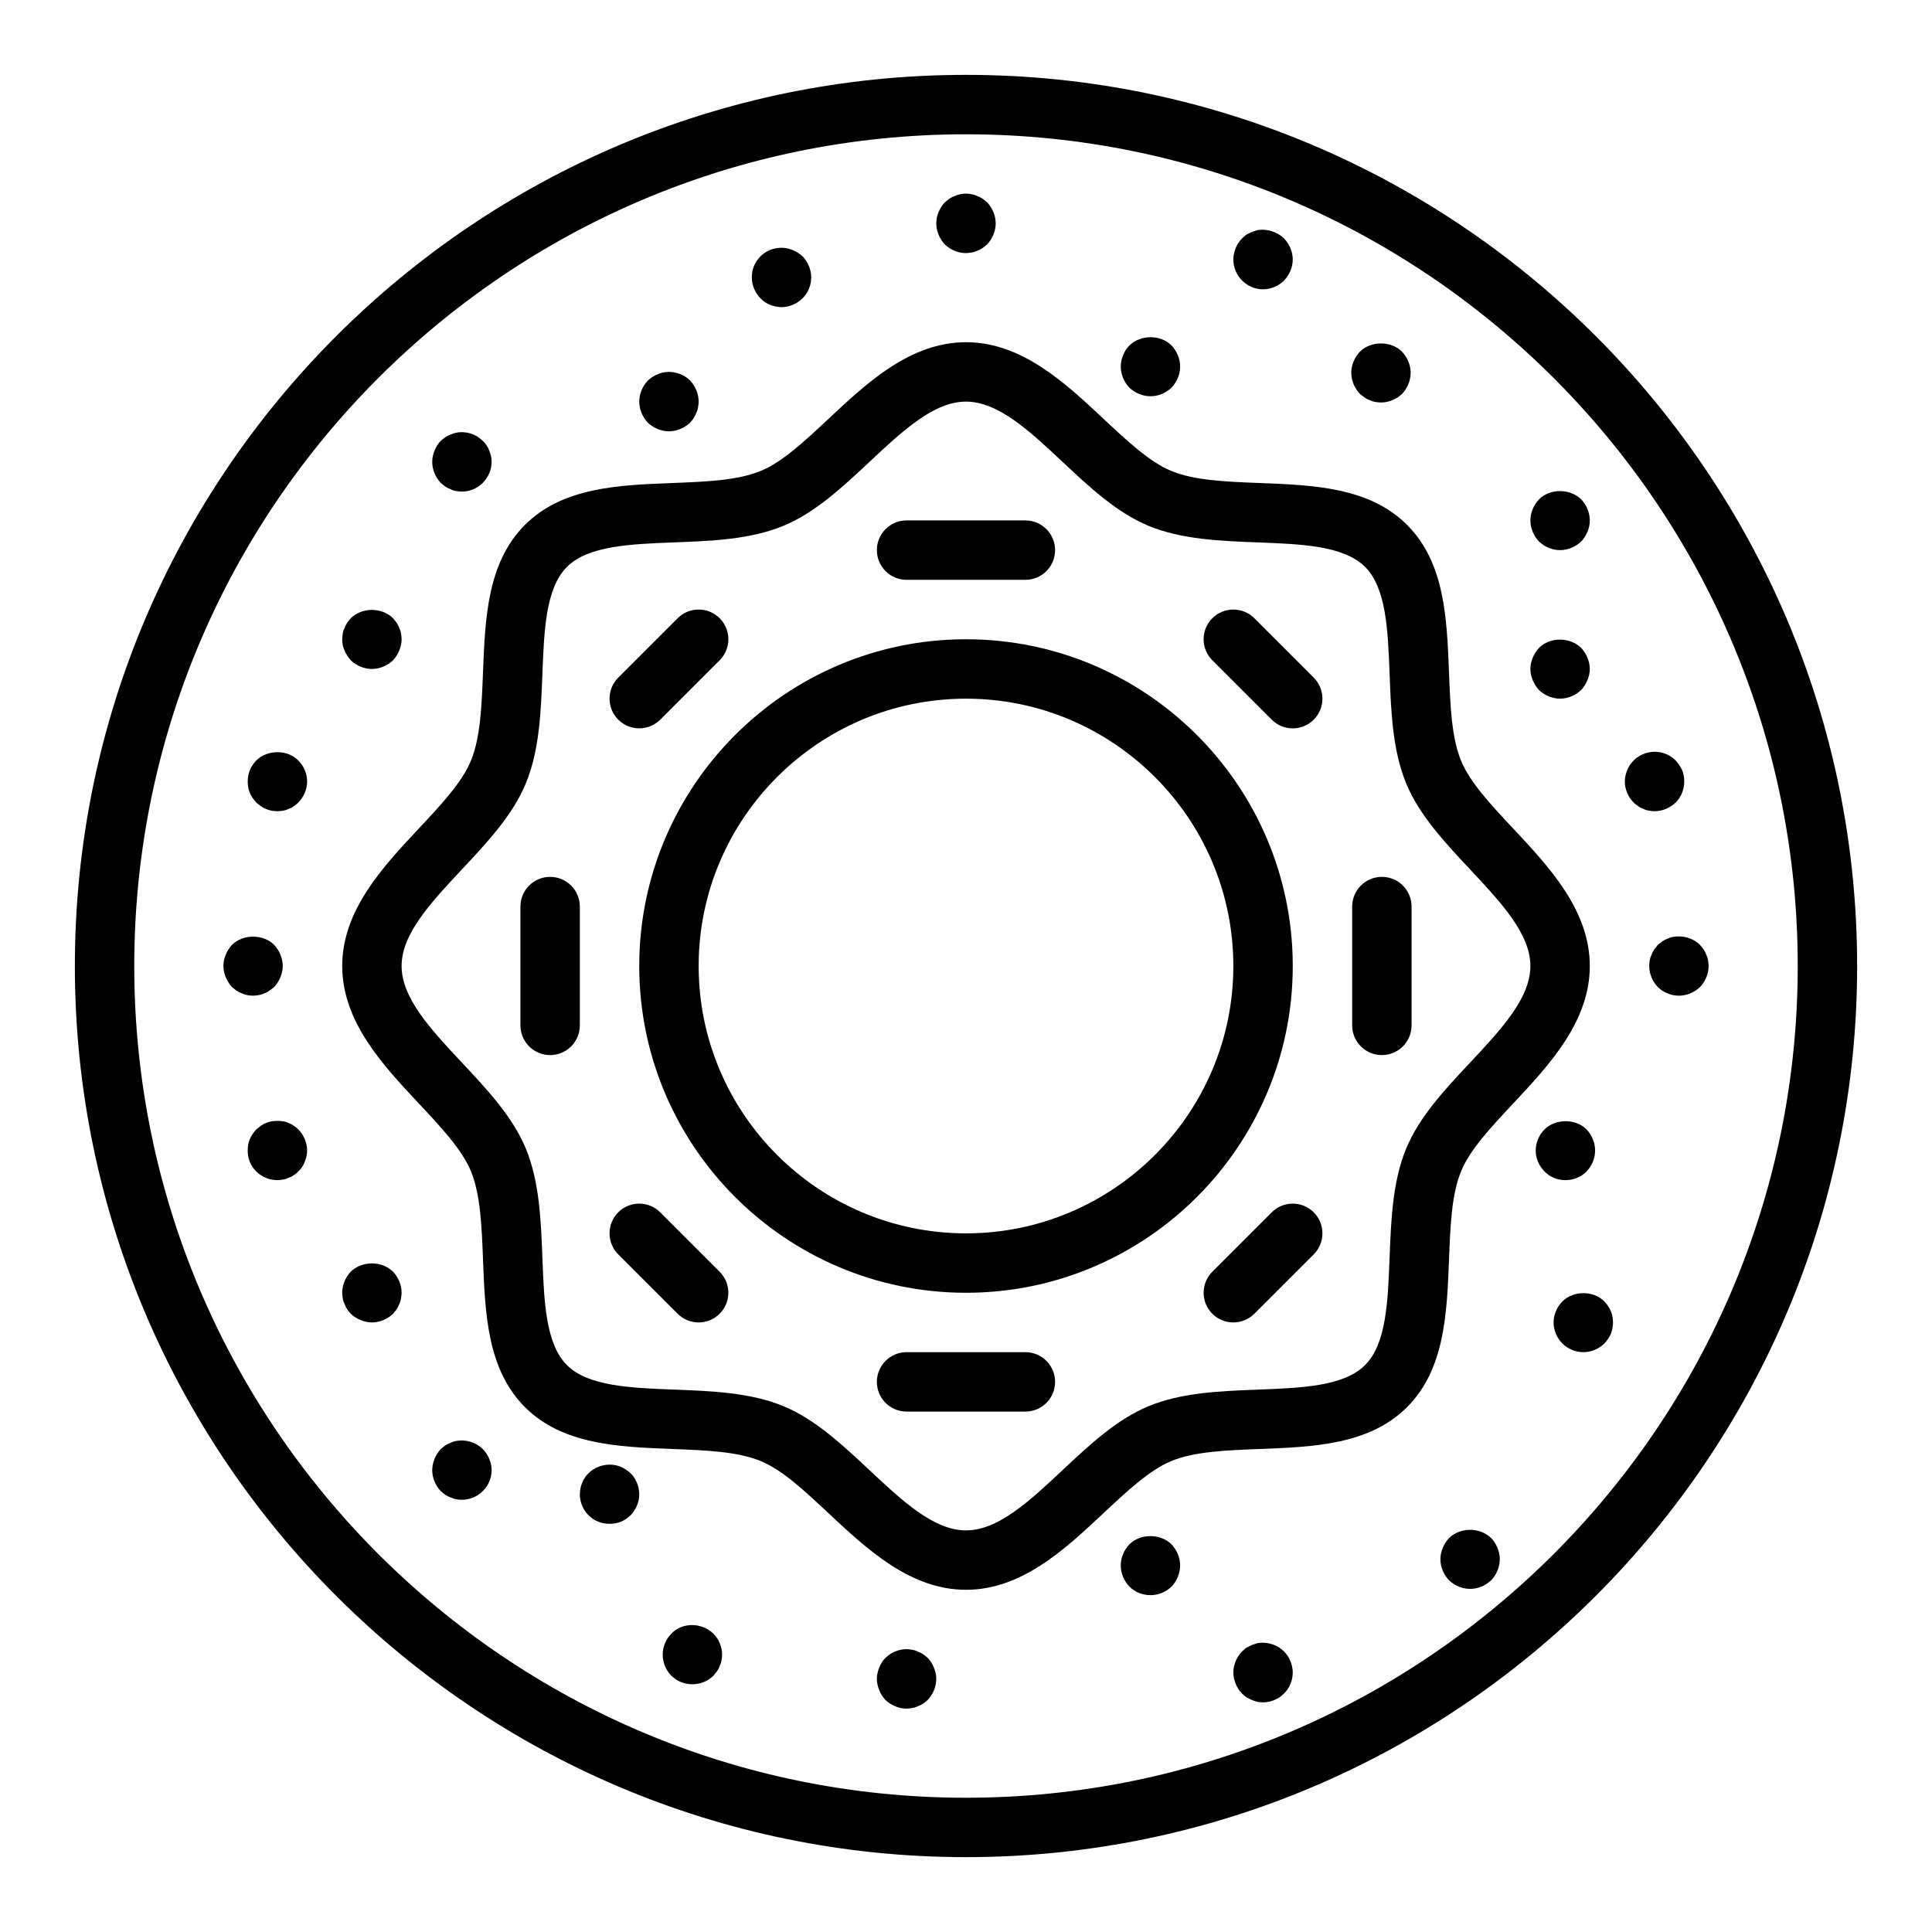<?xml version="1.0" encoding="UTF-8"?>
<!-- The Best Svg Icon site in the world: iconSvg.co, Visit us! https://iconsvg.co -->
<svg fill="#000000" width="800px" height="800px" version="1.1" viewBox="144 144 512 512" xmlns="http://www.w3.org/2000/svg">
 <g>
  <path d="m400 163.84c-130.22 0-236.16 105.95-236.16 236.16s105.94 236.16 236.16 236.16 236.16-105.94 236.16-236.16c0.004-130.22-105.94-236.16-236.16-236.16zm0 456.58c-121.54 0-220.42-98.875-220.42-220.41 0-121.54 98.875-220.42 220.42-220.42 121.54 0 220.42 98.875 220.42 220.42-0.004 121.54-98.879 220.41-220.42 220.41z"/>
  <path d="m400 313.41c-47.746 0-86.594 38.844-86.594 86.594 0 47.746 38.844 86.594 86.594 86.594 47.746 0 86.594-38.844 86.594-86.594-0.004-47.75-38.848-86.594-86.594-86.594zm0 157.44c-39.066 0-70.848-31.785-70.848-70.848s31.781-70.848 70.848-70.848 70.848 31.785 70.848 70.848-31.781 70.848-70.848 70.848z"/>
  <path d="m545.04 363.6c-5.887-6.281-11.445-12.215-13.82-17.945-2.551-6.16-2.875-14.582-3.223-23.5-0.555-14.289-1.113-29.059-11.102-39.047-9.984-9.984-24.762-10.551-39.051-11.102-8.91-0.344-17.336-0.664-23.492-3.223-5.727-2.375-11.66-7.938-17.941-13.82-10.152-9.5-21.645-20.273-36.41-20.273-14.762 0-26.262 10.77-36.402 20.277-6.289 5.887-12.215 11.441-17.949 13.816-6.156 2.555-14.582 2.879-23.492 3.223-14.293 0.551-29.066 1.117-39.047 11.105-9.984 9.98-10.555 24.762-11.109 39.047-0.348 8.918-0.668 17.336-3.223 23.496-2.375 5.731-7.934 11.66-13.816 17.941-9.504 10.145-20.273 21.641-20.273 36.406s10.77 26.258 20.273 36.402c5.887 6.281 11.445 12.215 13.82 17.945 2.551 6.16 2.875 14.582 3.223 23.5 0.555 14.289 1.113 29.059 11.102 39.047 9.984 9.984 24.762 10.551 39.051 11.102 8.91 0.344 17.336 0.664 23.492 3.223 5.727 2.375 11.66 7.938 17.941 13.82 10.148 9.496 21.641 20.273 36.41 20.273 14.762 0 26.262-10.77 36.402-20.277 6.289-5.887 12.215-11.441 17.949-13.816 6.156-2.555 14.582-2.879 23.492-3.223 14.293-0.551 29.066-1.117 39.047-11.105 9.984-9.98 10.555-24.762 11.109-39.047 0.348-8.918 0.668-17.336 3.223-23.496 2.375-5.731 7.934-11.66 13.816-17.941 9.5-10.148 20.273-21.645 20.273-36.406 0-14.766-10.773-26.258-20.273-36.402zm-11.492 62.043c-6.59 7.031-13.398 14.297-16.875 22.68-3.637 8.766-4.027 19.008-4.414 28.918-0.453 11.777-0.875 22.902-6.504 28.523-5.621 5.625-16.742 6.051-28.512 6.504-9.91 0.379-20.156 0.773-28.922 4.41-8.379 3.477-15.652 10.285-22.688 16.875-8.789 8.238-17.094 16.016-25.633 16.016s-16.852-7.785-25.637-16.02c-7.035-6.59-14.305-13.402-22.688-16.879-8.766-3.633-19.012-4.027-28.922-4.41-11.77-0.449-22.895-0.879-28.52-6.5-5.621-5.625-6.051-16.742-6.496-28.52-0.383-9.91-0.777-20.156-4.414-28.922-3.477-8.379-10.285-15.652-16.875-22.684-8.238-8.789-16.02-17.094-16.02-25.633s7.781-16.848 16.02-25.641c6.59-7.031 13.398-14.297 16.875-22.68 3.637-8.766 4.027-19.008 4.414-28.918 0.453-11.777 0.875-22.902 6.504-28.523 5.621-5.625 16.742-6.051 28.512-6.504 9.91-0.379 20.156-0.773 28.922-4.41 8.379-3.477 15.652-10.285 22.688-16.875 8.793-8.238 17.094-16.02 25.637-16.02 8.539 0 16.852 7.785 25.637 16.02 7.035 6.59 14.305 13.402 22.688 16.879 8.766 3.633 19.012 4.027 28.922 4.41 11.77 0.449 22.895 0.879 28.52 6.5 5.621 5.625 6.051 16.742 6.496 28.52 0.383 9.91 0.777 20.156 4.414 28.922 3.477 8.379 10.285 15.652 16.875 22.684 8.238 8.793 16.016 17.094 16.016 25.637 0 8.539-7.777 16.848-16.02 25.641z"/>
  <path d="m400 211.07c0.469 0 1.023-0.082 1.492-0.156 0.555-0.082 1.023-0.238 1.5-0.473 0.465-0.16 0.941-0.398 1.41-0.715 0.395-0.309 0.793-0.625 1.184-0.941 1.414-1.492 2.285-3.543 2.285-5.586 0-2.047-0.867-4.094-2.281-5.59-0.395-0.316-0.793-0.629-1.188-0.945-0.469-0.316-0.945-0.555-1.414-0.711-0.477-0.234-0.945-0.391-1.5-0.469-1.023-0.238-2.043-0.238-3.066 0-0.469 0.078-0.945 0.234-1.414 0.469-0.477 0.156-0.945 0.395-1.422 0.711-0.391 0.316-0.785 0.629-1.176 0.945-1.422 1.496-2.285 3.539-2.285 5.59 0 2.043 0.859 4.094 2.281 5.59 1.496 1.414 3.461 2.281 5.594 2.281z"/>
  <path d="m348.04 224.77c1.031 0.395 2.051 0.629 3.074 0.629 1.023 0 2.043-0.234 2.992-0.629 0.945-0.391 1.805-0.945 2.598-1.73 1.414-1.418 2.281-3.469 2.281-5.512 0-2.043-0.867-4.094-2.281-5.59-0.793-0.707-1.652-1.262-2.598-1.652-2.914-1.262-6.379-0.555-8.578 1.652-0.707 0.707-1.336 1.574-1.738 2.598-0.391 0.945-0.547 1.969-0.547 2.992 0 2.043 0.859 4.094 2.281 5.512 0.707 0.785 1.578 1.34 2.516 1.73z"/>
  <path d="m321.28 258.3c2.043 0 4.09-0.867 5.59-2.281 0.316-0.395 0.707-0.789 0.945-1.18 0.316-0.473 0.547-0.945 0.707-1.418 0.238-0.473 0.391-0.945 0.469-1.496 0.086-0.473 0.16-1.023 0.16-1.496 0-2.047-0.867-4.094-2.281-5.59-2.207-2.207-5.75-2.914-8.578-1.656-1.023 0.395-1.812 0.945-2.598 1.656-1.426 1.496-2.285 3.543-2.285 5.59 0 2.043 0.859 4.094 2.281 5.59 1.492 1.414 3.547 2.281 5.59 2.281z"/>
  <path d="m262 272.94c0.477 0.316 0.945 0.551 1.414 0.707 0.477 0.238 0.945 0.398 1.422 0.473 0.547 0.082 1.023 0.156 1.574 0.156 2.043 0 4.09-0.863 5.504-2.281 1.5-1.496 2.367-3.539 2.367-5.59 0-1.023-0.238-2.043-0.629-2.992-0.398-1.023-0.945-1.891-1.738-2.598-1.805-1.809-4.481-2.672-7.078-2.121-0.477 0.082-0.945 0.234-1.422 0.473-0.469 0.156-0.938 0.391-1.414 0.707-0.391 0.238-0.785 0.629-1.184 0.945-0.707 0.707-1.254 1.574-1.652 2.598-0.391 0.945-0.621 1.969-0.621 2.992 0 2.047 0.859 4.094 2.277 5.59 0.395 0.312 0.789 0.629 1.18 0.941z"/>
  <path d="m236.97 319c1.492 1.414 3.543 2.281 5.59 2.281 2.043 0 4.09-0.867 5.59-2.281 0.707-0.789 1.262-1.652 1.652-2.598 0.391-0.949 0.629-1.969 0.629-2.992 0-0.473-0.078-1.027-0.16-1.574-0.078-0.473-0.23-0.945-0.469-1.418-0.164-0.473-0.395-0.945-0.707-1.418-0.316-0.395-0.629-0.789-0.945-1.18-2.992-2.914-8.188-2.914-11.176 0-0.316 0.391-0.707 0.785-0.945 1.18-0.32 0.473-0.559 0.945-0.711 1.414-0.238 0.473-0.391 0.945-0.477 1.418-0.078 0.551-0.152 1.105-0.152 1.578 0 1.023 0.152 2.043 0.629 2.992 0.391 0.945 0.945 1.809 1.652 2.598z"/>
  <path d="m211.93 345.52c-1.492 1.5-2.281 3.469-2.281 5.594 0 1.023 0.16 2.043 0.555 2.992 0.391 0.945 1.02 1.809 1.727 2.598 0.398 0.316 0.793 0.625 1.184 0.941 0.469 0.316 0.867 0.555 1.336 0.711 0.477 0.234 1.023 0.391 1.5 0.473 0.547 0.078 1.023 0.156 1.57 0.156 0.477 0 1.031-0.082 1.5-0.156 0.555-0.082 1.023-0.238 1.5-0.473 0.469-0.156 0.938-0.395 1.336-0.711 0.469-0.316 0.859-0.629 1.176-0.941 0.793-0.789 1.336-1.652 1.738-2.598 0.391-0.945 0.621-1.969 0.621-2.992 0-2.125-0.859-4.094-2.359-5.594-2.828-2.91-8.188-2.91-11.102 0z"/>
  <path d="m212.56 407.71c0.555-0.082 1.023-0.238 1.5-0.473 0.469-0.16 0.945-0.398 1.336-0.715 0.469-0.309 0.867-0.625 1.262-0.941 0.707-0.785 1.258-1.652 1.652-2.598 0.391-0.945 0.629-1.969 0.629-2.988 0-1.027-0.238-2.047-0.629-2.996-0.391-1.023-0.945-1.809-1.652-2.594-2.914-2.914-8.266-2.914-11.176 0-0.707 0.785-1.262 1.57-1.652 2.594-0.395 0.945-0.633 1.969-0.633 2.996 0 1.023 0.238 2.043 0.629 2.992 0.391 0.945 0.945 1.809 1.652 2.598 0.395 0.312 0.785 0.629 1.176 0.938 0.477 0.316 0.945 0.555 1.422 0.711 0.469 0.234 0.945 0.391 1.414 0.473 0.555 0.078 1.023 0.16 1.578 0.16 0.469 0 1.023-0.082 1.492-0.156z"/>
  <path d="m223.03 443.29c-0.316-0.316-0.707-0.629-1.176-0.945-0.398-0.316-0.867-0.551-1.336-0.707-0.477-0.238-0.945-0.395-1.5-0.473-1.023-0.156-2.043-0.156-3.066 0-0.477 0.078-1.023 0.234-1.5 0.473-0.469 0.156-0.867 0.391-1.336 0.707-0.395 0.316-0.785 0.633-1.188 0.945-0.707 0.785-1.336 1.652-1.73 2.594-0.391 0.945-0.555 1.969-0.555 2.996 0 1.023 0.16 2.043 0.555 2.992 0.391 1.023 1.023 1.887 1.73 2.598 0.398 0.391 0.793 0.707 1.184 0.945 0.469 0.312 0.867 0.551 1.336 0.707 0.477 0.234 1.023 0.391 1.5 0.473 0.547 0.078 1.023 0.156 1.57 0.156 0.477 0 1.031-0.082 1.5-0.156 0.555-0.082 1.023-0.238 1.5-0.473 0.469-0.156 0.938-0.395 1.336-0.707 0.469-0.238 0.859-0.629 1.176-0.945 0.793-0.711 1.336-1.574 1.738-2.598 0.391-0.945 0.621-1.969 0.621-2.992 0-1.027-0.23-2.047-0.621-2.996-0.398-0.938-0.945-1.809-1.738-2.594z"/>
  <path d="m236.97 481c-1.422 1.496-2.281 3.543-2.281 5.59 0 0.473 0.078 1.023 0.152 1.57 0.086 0.473 0.238 0.945 0.477 1.418 0.152 0.473 0.391 0.945 0.707 1.418 0.238 0.391 0.629 0.785 0.945 1.18 0.785 0.707 1.574 1.258 2.598 1.652 0.945 0.395 1.969 0.633 2.992 0.633 2.043 0 4.09-0.867 5.59-2.281 0.316-0.395 0.629-0.789 0.945-1.18 0.316-0.473 0.547-0.945 0.707-1.418 0.238-0.473 0.391-0.945 0.469-1.418 0.082-0.551 0.16-1.102 0.16-1.574 0-2.047-0.867-4.094-2.281-5.59-2.992-2.91-8.188-2.91-11.18 0z"/>
  <path d="m271.92 528c-1.809-1.812-4.484-2.598-7.082-2.125-0.477 0.078-0.945 0.238-1.422 0.473-0.469 0.156-0.938 0.391-1.414 0.707-0.391 0.316-0.785 0.629-1.184 0.945-0.707 0.789-1.254 1.652-1.652 2.598-0.391 0.945-0.621 1.969-0.621 2.992 0 2.125 0.859 4.094 2.277 5.59 0.398 0.316 0.793 0.711 1.184 0.945 0.477 0.316 0.945 0.551 1.414 0.707 0.477 0.238 0.945 0.395 1.422 0.473 0.547 0.082 1.023 0.156 1.574 0.156 2.043 0 4.09-0.863 5.504-2.281 1.5-1.496 2.367-3.465 2.367-5.59 0-1.023-0.238-2.043-0.629-2.992-0.402-0.945-0.949-1.809-1.738-2.598z"/>
  <path d="m312.78 536.97c-0.16-0.473-0.391-0.945-0.707-1.336-0.238-0.473-0.629-0.867-0.945-1.184-0.793-0.711-1.656-1.34-2.602-1.734-2.914-1.18-6.379-0.473-8.578 1.73-0.316 0.316-0.707 0.711-0.945 1.184-0.316 0.391-0.555 0.863-0.707 1.336-0.238 0.473-0.391 1.023-0.477 1.496-0.078 0.473-0.152 1.023-0.152 1.578 0 2.043 0.859 4.094 2.281 5.508 1.492 1.496 3.461 2.281 5.59 2.281 1.023 0 2.043-0.156 2.992-0.551 1.023-0.395 1.805-1.027 2.598-1.734 1.414-1.492 2.281-3.461 2.281-5.504 0-0.555-0.078-1.102-0.16-1.574-0.078-0.477-0.23-1.023-0.469-1.496z"/>
  <path d="m324.42 575.23c-0.938 0.395-1.805 0.945-2.516 1.734-1.422 1.414-2.281 3.465-2.281 5.508 0 2.125 0.859 4.176 2.281 5.59 1.492 1.496 3.461 2.281 5.59 2.281 2.043 0 4.09-0.789 5.59-2.281 0.316-0.391 0.629-0.785 0.945-1.18 0.316-0.473 0.547-0.863 0.707-1.414 0.238-0.473 0.391-0.945 0.469-1.418 0.086-0.551 0.16-1.023 0.16-1.574 0-2.043-0.867-4.094-2.281-5.508-2.207-2.211-5.75-2.918-8.664-1.738z"/>
  <path d="m389.84 583.34c-0.391-0.316-0.793-0.633-1.184-0.945-0.469-0.316-0.945-0.555-1.414-0.711-0.477-0.234-0.945-0.391-1.5-0.469-2.516-0.555-5.188 0.316-7.082 2.125-0.707 0.707-1.262 1.57-1.652 2.594-0.391 0.945-0.629 1.969-0.629 2.992 0 1.023 0.238 2.043 0.629 2.992 0.391 1.023 0.945 1.809 1.652 2.598 1.492 1.414 3.547 2.285 5.59 2.285 0.469 0 1.023-0.082 1.492-0.156 0.555-0.082 1.023-0.238 1.5-0.473 0.469-0.156 0.945-0.395 1.414-0.711 0.391-0.234 0.793-0.625 1.184-0.941 1.414-1.5 2.281-3.547 2.281-5.594 0-1.027-0.238-2.047-0.629-2.996-0.391-1.02-0.945-1.809-1.652-2.59z"/>
  <path d="m443.29 553.27c-1.422 1.496-2.281 3.543-2.281 5.59s0.859 4.094 2.281 5.59c1.492 1.496 3.543 2.281 5.59 2.281 2.043 0 4.09-0.789 5.59-2.281 1.414-1.496 2.281-3.539 2.281-5.59 0-2.043-0.867-4.094-2.281-5.59-2.914-2.914-8.266-2.914-11.18 0z"/>
  <path d="m484.31 581.68c-0.793-0.781-1.652-1.336-2.598-1.727-1.418-0.551-2.992-0.789-4.566-0.473-0.469 0.156-0.945 0.316-1.414 0.473-0.48 0.234-0.949 0.473-1.426 0.707-0.391 0.316-0.785 0.629-1.176 1.023-0.707 0.711-1.262 1.574-1.652 2.523-0.391 0.941-0.629 1.965-0.629 2.988 0 1.102 0.238 2.047 0.629 3.07 0.391 0.945 0.945 1.809 1.652 2.519 0.391 0.395 0.785 0.707 1.176 1.023l1.422 0.711c0.469 0.156 0.945 0.316 1.414 0.473 0.555 0.074 1.023 0.152 1.578 0.152 2.043 0 4.09-0.867 5.59-2.363 1.414-1.414 2.281-3.461 2.281-5.586 0-1.023-0.238-2.043-0.629-2.992-0.395-0.945-0.945-1.809-1.652-2.523z"/>
  <path d="m528 551.61c-0.707 0.789-1.262 1.652-1.652 2.598-0.391 0.945-0.629 1.969-0.629 2.992 0 2.047 0.867 4.094 2.281 5.59 1.5 1.418 3.543 2.281 5.59 2.281 2.043 0 4.098-0.863 5.59-2.281 1.414-1.496 2.281-3.539 2.281-5.59 0-2.043-0.867-4.094-2.281-5.59-2.992-2.914-8.191-2.914-11.18 0z"/>
  <path d="m569.17 488.88c-2.914-2.914-8.188-2.914-11.102 0-0.793 0.781-1.34 1.652-1.738 2.594-0.391 0.945-0.621 1.969-0.621 2.996 0 1.023 0.23 2.043 0.621 2.992 0.398 0.945 0.945 1.809 1.738 2.598 1.414 1.41 3.457 2.281 5.512 2.281 2.121 0 4.09-0.867 5.59-2.281 0.707-0.789 1.336-1.652 1.73-2.598 0.391-0.945 0.555-1.969 0.555-2.992 0-1.027-0.16-2.047-0.555-2.996-0.395-0.941-1.023-1.812-1.73-2.594z"/>
  <path d="m564.44 454.47c1.414-1.496 2.281-3.465 2.281-5.59 0-2.047-0.867-4.094-2.281-5.59-2.914-2.914-8.266-2.836-11.102 0-1.492 1.496-2.359 3.539-2.359 5.59 0 2.125 0.867 4.094 2.359 5.59 1.422 1.496 3.469 2.281 5.512 2.281 2.047 0 4.098-0.785 5.59-2.281z"/>
  <path d="m596.64 398.42c-0.078-0.473-0.23-0.945-0.469-1.418-0.16-0.469-0.391-0.941-0.707-1.414-0.316-0.395-0.629-0.789-0.945-1.18-1.812-1.809-4.566-2.598-7.164-2.125-0.469 0.078-0.945 0.234-1.414 0.469-0.477 0.156-0.945 0.395-1.422 0.711-0.391 0.316-0.785 0.629-1.176 0.945-0.316 0.391-0.629 0.785-0.945 1.18-0.316 0.473-0.555 0.945-0.711 1.414-0.238 0.473-0.391 0.945-0.477 1.418-0.074 0.551-0.152 1.023-0.152 1.578 0 2.043 0.859 4.094 2.281 5.59 0.391 0.316 0.785 0.707 1.176 0.941 0.477 0.316 0.945 0.555 1.422 0.711 0.469 0.234 0.945 0.391 1.414 0.473 0.559 0.074 1.027 0.156 1.578 0.156 2.043 0 4.09-0.867 5.59-2.281 1.414-1.496 2.285-3.547 2.285-5.59 0-0.555-0.078-1.027-0.164-1.578z"/>
  <path d="m588.06 356.7c1.5-1.496 2.281-3.543 2.281-5.59 0-1.027-0.152-2.047-0.555-2.996-0.469-1.023-1.023-1.809-1.73-2.598-1.805-1.809-4.488-2.676-7.082-2.121-0.555 0.078-1.031 0.234-1.5 0.469-0.469 0.156-0.945 0.395-1.336 0.711-0.477 0.234-0.867 0.629-1.184 0.941-0.785 0.789-1.336 1.574-1.73 2.598-0.391 0.945-0.629 1.969-0.629 2.996 0 2.043 0.867 4.094 2.359 5.59 0.316 0.316 0.707 0.625 1.184 0.941 0.391 0.316 0.867 0.555 1.336 0.711 0.469 0.234 0.945 0.391 1.5 0.473 0.469 0.078 1.023 0.156 1.492 0.156 2.051 0 4.102-0.867 5.594-2.281z"/>
  <path d="m557.44 289.79c2.043 0 4.09-0.867 5.59-2.281 1.414-1.496 2.285-3.543 2.285-5.59s-0.867-4.094-2.281-5.59c-2.992-2.914-8.266-2.914-11.176 0-1.426 1.496-2.289 3.543-2.289 5.59 0 2.043 0.859 4.094 2.281 5.59 1.492 1.414 3.461 2.281 5.59 2.281z"/>
  <path d="m551.85 326.87c1.488 1.414 3.543 2.281 5.586 2.281s4.09-0.867 5.59-2.281c0.707-0.789 1.262-1.652 1.652-2.598 0.395-0.945 0.633-1.969 0.633-2.992 0-1.027-0.238-2.047-0.629-2.996-0.395-0.938-0.949-1.809-1.656-2.594-2.992-2.914-8.266-2.914-11.176 0-0.707 0.785-1.262 1.656-1.652 2.598-0.395 0.945-0.633 1.969-0.633 2.992 0 1.023 0.238 2.043 0.629 2.992 0.395 0.945 0.949 1.809 1.656 2.598z"/>
  <path d="m505.64 249.33c0.391 0.316 0.867 0.551 1.336 0.707 0.469 0.238 0.945 0.395 1.418 0.473 0.555 0.082 1.023 0.156 1.574 0.156 2.043 0 4.098-0.863 5.59-2.281 1.414-1.496 2.281-3.539 2.281-5.59 0-2.043-0.867-4.094-2.281-5.59-2.914-2.914-8.266-2.914-11.176 0-1.414 1.496-2.281 3.543-2.281 5.59s0.867 4.094 2.281 5.59c0.391 0.312 0.781 0.629 1.258 0.945z"/>
  <path d="m478.72 220.67c1.023 0 2.043-0.234 2.992-0.629 1.023-0.391 1.805-0.941 2.598-1.73 1.414-1.496 2.281-3.465 2.281-5.512 0-2.125-0.867-4.094-2.281-5.59-1.891-1.809-4.566-2.676-7.164-2.203-0.469 0.156-0.949 0.316-1.418 0.473-0.477 0.234-0.945 0.469-1.422 0.707-0.391 0.316-0.785 0.629-1.176 1.023-0.707 0.707-1.262 1.574-1.652 2.519-0.391 1.023-0.629 1.965-0.629 3.07 0 2.047 0.859 4.094 2.281 5.512 1.492 1.496 3.461 2.359 5.59 2.359z"/>
  <path d="m448.88 249.01c2.121 0 4.09-0.863 5.59-2.281 1.414-1.496 2.281-3.543 2.281-5.59 0-2.043-0.867-4.094-2.281-5.59-2.914-2.914-8.188-2.914-11.176 0-1.422 1.496-2.281 3.543-2.281 5.59-0.004 2.043 0.855 4.094 2.277 5.59 1.492 1.418 3.547 2.281 5.59 2.281z"/>
  <path d="m384.25 297.66h31.488c4.352 0 7.871-3.523 7.871-7.871 0-4.348-3.519-7.871-7.871-7.871h-31.488c-4.352 0-7.871 3.523-7.871 7.871 0 4.344 3.519 7.871 7.871 7.871z"/>
  <path d="m415.74 502.34h-31.488c-4.352 0-7.871 3.523-7.871 7.871 0 4.348 3.519 7.871 7.871 7.871h31.488c4.352 0 7.871-3.523 7.871-7.871 0-4.348-3.519-7.871-7.871-7.871z"/>
  <path d="m510.21 376.38c-4.352 0-7.871 3.523-7.871 7.871v31.488c0 4.348 3.519 7.871 7.871 7.871 4.352 0 7.871-3.523 7.871-7.871v-31.488c0-4.348-3.519-7.871-7.871-7.871z"/>
  <path d="m289.79 376.38c-4.352 0-7.871 3.523-7.871 7.871v31.488c0 4.348 3.519 7.871 7.871 7.871 4.352 0 7.871-3.523 7.871-7.871v-31.488c0.004-4.348-3.519-7.871-7.871-7.871z"/>
  <path d="m313.41 337.02c2.016 0 4.027-0.77 5.566-2.305l15.742-15.742c3.074-3.074 3.074-8.055 0-11.133-3.074-3.074-8.055-3.074-11.133 0l-15.742 15.742c-3.074 3.074-3.074 8.055 0 11.133 1.539 1.535 3.551 2.305 5.566 2.305z"/>
  <path d="m476.41 307.84c-3.074-3.074-8.055-3.074-11.133 0-3.074 3.074-3.074 8.055 0 11.133l15.742 15.742c1.539 1.539 3.555 2.309 5.566 2.309 2.016 0 4.027-0.77 5.566-2.305 3.074-3.074 3.074-8.055 0-11.133z"/>
  <path d="m318.97 465.28c-3.074-3.074-8.055-3.074-11.133 0-3.074 3.074-3.074 8.055 0 11.133l15.742 15.742c1.539 1.539 3.555 2.305 5.566 2.305 2.016 0 4.027-0.77 5.566-2.305 3.074-3.074 3.074-8.055 0-11.133z"/>
  <path d="m481.02 465.28-15.742 15.742c-3.074 3.074-3.074 8.055 0 11.133 1.539 1.539 3.551 2.305 5.566 2.305s4.027-0.77 5.566-2.305l15.742-15.742c3.074-3.074 3.074-8.055 0-11.133-3.074-3.074-8.055-3.074-11.133 0z"/>
 </g>
</svg>